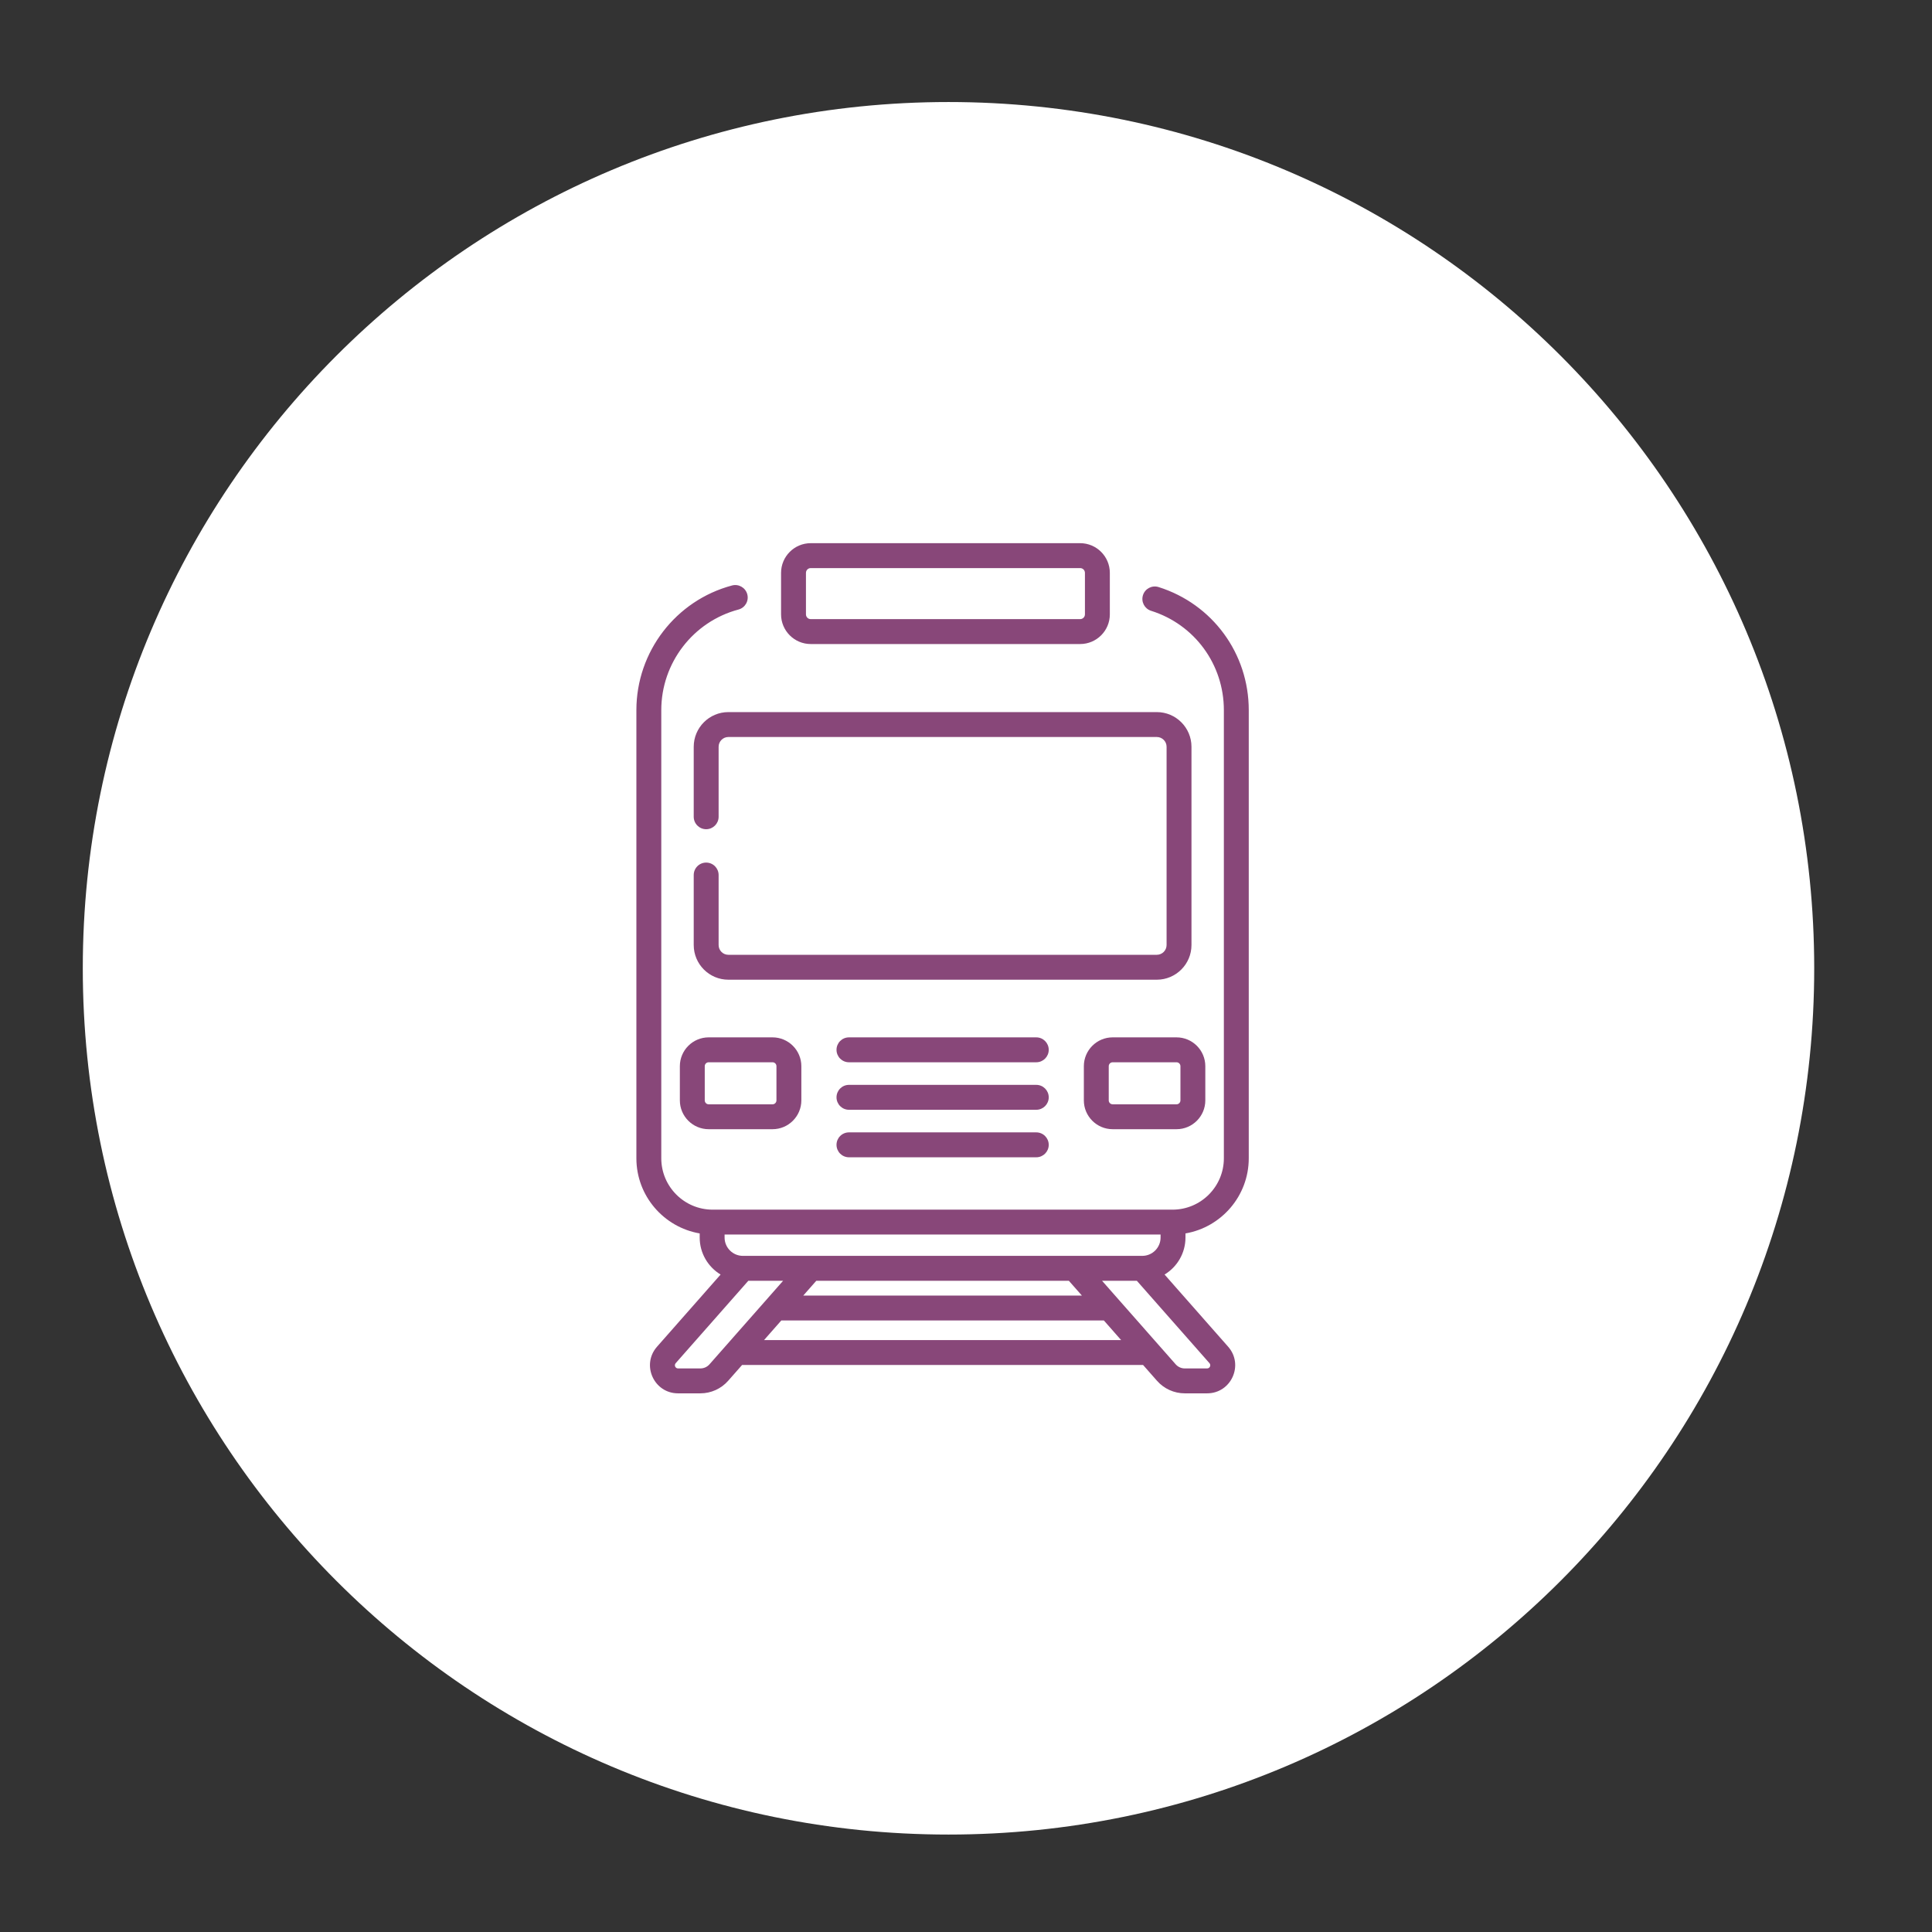 <?xml version="1.0" encoding="UTF-8" standalone="no"?>
<svg xmlns="http://www.w3.org/2000/svg" xmlns:xlink="http://www.w3.org/1999/xlink" xmlns:serif="http://www.serif.com/" viewBox="0 0 180 180" version="1.1" xml:space="preserve" style="fill-rule:evenodd;clip-rule:evenodd;stroke-linejoin:round;stroke-miterlimit:2;" width="180" height="180">
    <rect x="0" y="0" width="180" height="180" fill="#333333" stroke="none"/>
    <g transform="matrix(1,0,0,1,-7690,-2065)">
        <g id="Transport_Icon_05" transform="matrix(0.681,0,0,0.871,2644.12,1380.58)">
            <rect x="7407.16" y="785.997" width="264.233" height="206.715" style="fill:none;"></rect>
            <g transform="matrix(2.936,0,0,2.297,7539.28,796.7)">
                <path d="M0,80.68C22.279,80.68 40.34,62.619 40.34,40.34C40.34,18.061 22.279,0 0,0C-22.279,0 -40.34,18.061 -40.34,40.34C-40.34,62.619 -22.279,80.68 0,80.68" style="fill:white;fill-rule:nonzero;"></path>
            </g>
            <g transform="matrix(2.936,0,0,2.297,7506.47,906.573)">
                <path d="M0,-4.277C-0.74,-4.277 -1.343,-3.675 -1.343,-2.934L-1.343,-1.342C-1.343,-0.602 -0.74,0 0,0L2.975,0C3.715,0 4.318,-0.602 4.318,-1.342L4.318,-2.934C4.318,-3.675 3.715,-4.277 2.975,-4.277L0,-4.277ZM3.158,-2.934L3.158,-1.342C3.158,-1.242 3.076,-1.159 2.975,-1.159L0,-1.159C-0.101,-1.159 -0.183,-1.242 -0.183,-1.342L-0.183,-2.934C-0.183,-3.035 -0.101,-3.117 0,-3.117L2.975,-3.117C3.076,-3.117 3.158,-3.035 3.158,-2.934" style="fill:rgb(136,71,121);fill-rule:nonzero;"></path>
            </g>
            <g transform="matrix(2.936,0,0,2.297,7561.74,906.573)">
                <path d="M0,-4.277C-0.74,-4.277 -1.343,-3.675 -1.343,-2.934L-1.343,-1.342C-1.343,-0.602 -0.74,0 0,0L2.975,0C3.715,0 4.317,-0.602 4.317,-1.342L4.317,-2.934C4.317,-3.675 3.715,-4.277 2.975,-4.277L0,-4.277ZM3.158,-2.934L3.158,-1.342C3.158,-1.242 3.076,-1.159 2.975,-1.159L0,-1.159C-0.101,-1.159 -0.183,-1.242 -0.183,-1.342L-0.183,-2.934C-0.183,-3.035 -0.101,-3.117 0,-3.117L2.975,-3.117C3.076,-3.117 3.158,-3.035 3.158,-2.934" style="fill:rgb(136,71,121);fill-rule:nonzero;"></path>
            </g>
            <g transform="matrix(2.936,0,0,2.297,7551.29,899.414)">
                <path d="M0,-1.16L-8.729,-1.16C-9.05,-1.16 -9.309,-0.9 -9.309,-0.58C-9.309,-0.26 -9.05,0 -8.729,0L0,0C0.32,0 0.58,-0.26 0.58,-0.58C0.58,-0.9 0.32,-1.16 0,-1.16" style="fill:rgb(136,71,121);fill-rule:nonzero;"></path>
            </g>
            <g transform="matrix(2.936,0,0,2.297,7551.29,904.495)">
                <path d="M0,-1.16L-8.729,-1.16C-9.05,-1.16 -9.309,-0.9 -9.309,-0.58C-9.309,-0.26 -9.05,0 -8.729,0L0,0C0.32,0 0.58,-0.26 0.58,-0.58C0.58,-0.9 0.32,-1.16 0,-1.16" style="fill:rgb(136,71,121);fill-rule:nonzero;"></path>
            </g>
            <g transform="matrix(2.936,0,0,2.297,7551.29,909.577)">
                <path d="M0,-1.16L-8.729,-1.16C-9.05,-1.16 -9.309,-0.9 -9.309,-0.58C-9.309,-0.26 -9.05,0 -8.729,0L0,0C0.32,0 0.58,-0.26 0.58,-0.58C0.58,-0.9 0.32,-1.16 0,-1.16" style="fill:rgb(136,71,121);fill-rule:nonzero;"></path>
            </g>
            <g transform="matrix(2.936,0,0,2.297,7520.43,843.888)">
                <path d="M0,4.697L12.555,4.697C13.317,4.697 13.938,4.077 13.938,3.315L13.938,1.383C13.938,0.62 13.317,0 12.555,0L0,0C-0.762,0 -1.382,0.62 -1.382,1.383L-1.382,3.315C-1.382,4.077 -0.762,4.697 0,4.697M-0.222,1.383C-0.222,1.26 -0.123,1.16 0,1.16L12.555,1.16C12.678,1.16 12.778,1.26 12.778,1.383L12.778,3.315C12.778,3.437 12.678,3.537 12.555,3.537L0,3.537C-0.123,3.537 -0.222,3.437 -0.222,3.315L-0.222,1.383Z" style="fill:rgb(136,71,121);fill-rule:nonzero;"></path>
            </g>
            <g transform="matrix(2.936,0,0,2.297,7567.78,890.582)">
                <path d="M0,-12.462L-19.965,-12.462C-20.855,-12.462 -21.579,-11.738 -21.579,-10.847L-21.579,-7.588C-21.579,-7.268 -21.32,-7.008 -20.999,-7.008C-20.679,-7.008 -20.419,-7.268 -20.419,-7.588L-20.419,-10.847C-20.419,-11.098 -20.215,-11.302 -19.965,-11.302L0,-11.302C0.251,-11.302 0.455,-11.098 0.455,-10.847L0.455,-1.615C0.455,-1.364 0.251,-1.16 0,-1.16L-19.965,-1.16C-20.216,-1.16 -20.419,-1.364 -20.419,-1.615L-20.419,-4.874C-20.419,-5.195 -20.679,-5.454 -20.999,-5.454C-21.32,-5.454 -21.579,-5.195 -21.579,-4.874L-21.579,-1.615C-21.579,-0.725 -20.855,0 -19.965,0L0,0C0.89,0 1.615,-0.725 1.615,-1.615L1.615,-10.847C1.615,-11.738 0.89,-12.462 0,-12.462" style="fill:rgb(136,71,121);fill-rule:nonzero;"></path>
            </g>
            <g transform="matrix(2.936,0,0,2.297,7571.7,864.888)">
                <path d="M0,23.193L0,23.001C1.672,22.714 2.949,21.255 2.949,19.502L2.949,-1.367C2.949,-4.005 1.26,-6.308 -1.254,-7.099C-1.56,-7.195 -1.885,-7.025 -1.981,-6.72C-2.077,-6.414 -1.908,-6.089 -1.602,-5.993C0.427,-5.355 1.789,-3.496 1.789,-1.367L1.789,19.502C1.789,20.821 0.717,21.894 -0.602,21.894L-22.034,21.894C-23.353,21.894 -24.426,20.821 -24.426,19.502L-24.426,-1.367C-24.426,-3.562 -22.947,-5.488 -20.829,-6.052C-20.52,-6.134 -20.336,-6.452 -20.418,-6.761C-20.501,-7.071 -20.818,-7.255 -21.128,-7.173C-23.752,-6.474 -25.586,-4.087 -25.586,-1.367L-25.586,19.502C-25.586,21.255 -24.309,22.714 -22.636,23.001L-22.636,23.193C-22.636,23.923 -22.245,24.564 -21.662,24.916L-24.624,28.276C-25.368,29.119 -24.771,30.448 -23.644,30.448L-22.603,30.448C-22.109,30.448 -21.637,30.235 -21.31,29.864L-20.661,29.128L-1.975,29.128L-1.326,29.864C-0.999,30.235 -0.528,30.448 -0.033,30.448L1.007,30.448C2.134,30.448 2.732,29.119 1.988,28.276L-0.974,24.916C-0.391,24.564 0,23.923 0,23.193M-2.013,24.046L-20.624,24.046C-21.094,24.046 -21.476,23.663 -21.476,23.193L-21.476,23.053L-1.16,23.053L-1.16,23.193C-1.16,23.663 -1.542,24.046 -2.013,24.046M-4.827,25.894L-17.809,25.894L-17.202,25.206L-5.434,25.206L-4.827,25.894ZM-22.603,29.288L-23.644,29.288C-23.772,29.288 -23.838,29.138 -23.754,29.043L-20.37,25.206L-18.749,25.206L-22.18,29.097C-22.287,29.218 -22.441,29.288 -22.603,29.288M-19.638,27.968L-18.832,27.053L-3.804,27.053L-2.998,27.968L-19.638,27.968ZM1.007,29.288L-0.033,29.288C-0.195,29.288 -0.349,29.218 -0.456,29.097L-3.887,25.206L-2.266,25.206L1.118,29.043C1.202,29.138 1.136,29.288 1.007,29.288" style="fill:rgb(136,71,121);fill-rule:nonzero;"></path>
            </g>
        </g>
    </g>
</svg>
